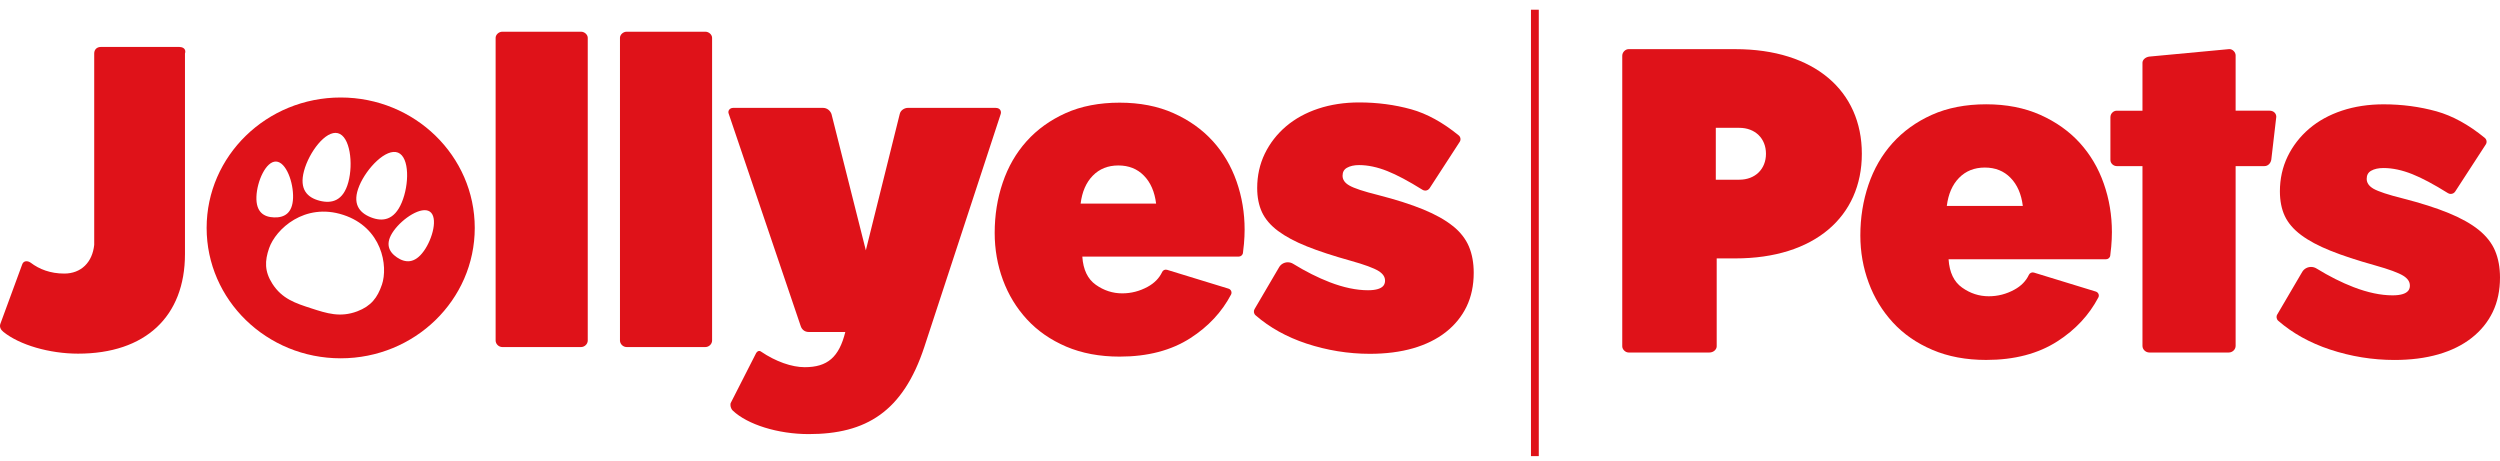 <svg width="152" height="28" viewBox="0 0 152 28" fill="none" xmlns="http://www.w3.org/2000/svg">
<path d="M20.714 5.928C16.213 5.928 12.563 9.477 12.563 13.857C12.563 18.237 16.213 21.785 20.714 21.785C25.215 21.785 28.865 18.235 28.865 13.857C28.865 9.479 25.215 5.928 20.714 5.928ZM21.848 11.288C22.304 10.204 23.486 8.996 24.198 9.279C24.909 9.563 24.882 11.228 24.426 12.314C23.97 13.401 23.256 13.495 22.545 13.212C21.833 12.928 21.392 12.374 21.848 11.29V11.288ZM18.485 10.388C18.791 9.255 19.8 7.908 20.543 8.097C21.286 8.286 21.485 9.941 21.179 11.076C20.873 12.212 20.178 12.395 19.435 12.206C18.692 12.015 18.179 11.522 18.485 10.388ZM15.591 11.961C15.624 11.023 16.169 9.801 16.783 9.822C17.398 9.842 17.852 11.101 17.818 12.039C17.784 12.978 17.273 13.241 16.659 13.218C16.044 13.197 15.557 12.9 15.591 11.961ZM23.214 17.325C22.952 18.089 22.57 18.608 21.721 18.929C20.683 19.319 19.872 19.054 18.916 18.744C17.961 18.434 17.149 18.171 16.56 17.251C16.078 16.499 16.095 15.861 16.359 15.097C16.758 13.935 18.515 12.298 20.868 13.064C23.222 13.83 23.615 16.163 23.216 17.325H23.214ZM25.764 15.269C25.213 16.039 24.639 15.99 24.134 15.649C23.63 15.306 23.387 14.799 23.938 14.031C24.491 13.261 25.629 12.522 26.134 12.865C26.638 13.208 26.317 14.503 25.764 15.271V15.269Z" fill="#DF1219"/>
<path d="M10.921 2.854H6.135C5.89 2.854 5.728 3.012 5.728 3.25V14.887C5.618 15.945 4.938 16.633 3.906 16.633C3.063 16.633 2.384 16.368 1.866 15.972C1.676 15.84 1.431 15.84 1.349 16.078L0.017 19.703C-0.038 19.888 0.044 20.046 0.207 20.179C1.187 20.972 3.006 21.502 4.748 21.502C8.827 21.502 11.246 19.253 11.246 15.446V3.255C11.328 3.016 11.164 2.858 10.919 2.858L10.921 2.854Z" fill="#DF1219"/>
<path d="M35.327 1.928H30.541C30.324 1.928 30.134 2.113 30.134 2.298V20.705C30.134 20.916 30.324 21.101 30.541 21.101H35.327C35.545 21.101 35.735 20.916 35.735 20.705V2.298C35.735 2.113 35.545 1.928 35.327 1.928Z" fill="#DF1219"/>
<path d="M42.887 1.928H38.101C37.884 1.928 37.694 2.113 37.694 2.298V20.705C37.694 20.916 37.884 21.101 38.101 21.101H42.887C43.105 21.101 43.295 20.916 43.295 20.705V2.298C43.295 2.113 43.105 1.928 42.887 1.928Z" fill="#DF1219"/>
<path d="M60.545 6.559H55.195C55.005 6.559 54.76 6.69 54.705 6.928L52.643 15.22L50.553 6.928C50.47 6.717 50.282 6.559 50.038 6.559H44.58C44.363 6.559 44.228 6.743 44.31 6.928L48.68 19.816C48.735 20.001 48.898 20.185 49.168 20.185H51.395C51.015 21.717 50.31 22.325 48.925 22.325C48.138 22.325 47.16 21.982 46.265 21.374C46.157 21.294 46.02 21.348 45.94 21.532L44.42 24.516C44.392 24.648 44.42 24.832 44.555 24.966C45.45 25.812 47.297 26.393 49.17 26.393C52.645 26.393 54.9 25.046 56.202 21.085L60.844 6.93C60.899 6.745 60.789 6.561 60.547 6.561L60.545 6.559Z" fill="#DF1219"/>
<path d="M88.331 13.742C87.881 13.378 87.275 13.039 86.532 12.733C85.793 12.43 84.871 12.136 83.794 11.859C82.918 11.641 82.325 11.446 82.034 11.275C81.761 11.119 81.628 10.924 81.628 10.684C81.628 10.462 81.715 10.304 81.89 10.204C82.082 10.093 82.331 10.037 82.633 10.037C83.167 10.037 83.746 10.16 84.354 10.403C84.928 10.631 85.646 11.013 86.486 11.538C86.537 11.569 86.596 11.588 86.655 11.588C86.762 11.588 86.859 11.534 86.919 11.446L88.751 8.624C88.833 8.497 88.806 8.327 88.688 8.23C87.725 7.444 86.754 6.91 85.8 6.645C84.803 6.368 83.739 6.228 82.637 6.228C81.742 6.228 80.904 6.355 80.15 6.606C79.395 6.856 78.734 7.22 78.187 7.686C77.64 8.154 77.205 8.713 76.899 9.345C76.591 9.982 76.437 10.682 76.437 11.43C76.437 11.992 76.536 12.489 76.73 12.904C76.925 13.321 77.254 13.707 77.71 14.046C78.16 14.38 78.749 14.697 79.464 14.982C80.174 15.267 81.071 15.561 82.126 15.855C82.962 16.089 83.53 16.298 83.817 16.477C84.081 16.643 84.21 16.832 84.21 17.056C84.21 17.202 84.21 17.647 83.176 17.647C82.473 17.647 81.687 17.483 80.843 17.157C80.129 16.881 79.382 16.506 78.624 16.04C78.527 15.98 78.415 15.947 78.299 15.947C78.082 15.947 77.879 16.06 77.771 16.245L76.276 18.795C76.205 18.918 76.23 19.075 76.338 19.169C77.189 19.91 78.229 20.489 79.424 20.886C80.676 21.3 81.977 21.512 83.287 21.512C84.257 21.512 85.141 21.399 85.912 21.177C86.686 20.953 87.358 20.623 87.904 20.194C88.453 19.762 88.878 19.241 89.167 18.641C89.456 18.044 89.602 17.352 89.602 16.586C89.602 15.988 89.505 15.45 89.311 14.99C89.116 14.526 88.787 14.105 88.331 13.738V13.742Z" fill="#DF1219"/>
<path d="M73.733 8.575C73.091 7.869 72.295 7.302 71.345 6.879C70.395 6.456 69.306 6.242 68.075 6.242C66.844 6.242 65.731 6.454 64.79 6.879C63.848 7.304 63.057 7.873 62.415 8.589C61.773 9.306 61.29 10.144 60.965 11.107C60.637 12.068 60.477 13.087 60.477 14.161C60.477 15.161 60.644 16.111 60.977 17.017C61.311 17.92 61.798 18.723 62.44 19.419C63.082 20.116 63.878 20.668 64.828 21.075C65.778 21.479 66.859 21.682 68.073 21.682C69.778 21.682 71.216 21.307 72.386 20.551C73.465 19.855 74.286 18.976 74.847 17.91C74.921 17.768 74.847 17.596 74.691 17.549L70.959 16.405C70.838 16.368 70.71 16.425 70.659 16.536C70.484 16.912 70.188 17.214 69.774 17.44C69.291 17.703 68.776 17.836 68.231 17.836C67.65 17.836 67.114 17.662 66.622 17.313C66.13 16.963 65.858 16.395 65.805 15.606C65.805 15.606 65.805 15.602 65.81 15.602H75.31C75.443 15.602 75.555 15.505 75.571 15.378C75.593 15.21 75.614 15.025 75.633 14.824C75.658 14.532 75.673 14.245 75.673 13.961C75.673 12.943 75.51 11.967 75.185 11.035C74.858 10.103 74.374 9.281 73.735 8.575H73.733ZM65.702 12.378C65.791 11.662 66.035 11.097 66.441 10.682C66.846 10.267 67.363 10.06 67.997 10.06C68.63 10.06 69.149 10.267 69.553 10.682C69.958 11.097 70.203 11.662 70.291 12.378H65.702Z" fill="#DF1219"/>
<path d="M105.503 2.988H99.017C98.823 2.988 98.633 3.175 98.633 3.388V21.058C98.633 21.245 98.823 21.432 99.017 21.432H103.936C104.183 21.432 104.375 21.245 104.375 21.058V15.711H105.505C110.314 15.711 113.2 13.173 113.2 9.349C113.2 5.526 110.314 2.988 105.505 2.988H105.503ZM105.75 10.926H104.321V7.772H105.75C106.712 7.772 107.371 8.415 107.371 9.349C107.371 10.284 106.712 10.926 105.75 10.926Z" fill="#DF1219"/>
<path d="M137.986 6.729H135.926V3.361C135.926 3.177 135.734 2.961 135.512 2.988L130.678 3.441C130.456 3.468 130.262 3.628 130.262 3.815V6.731H128.697C128.505 6.731 128.313 6.893 128.313 7.131V9.725C128.313 9.939 128.505 10.099 128.697 10.099H130.262V21.031C130.262 21.247 130.456 21.432 130.678 21.432H135.512C135.734 21.432 135.926 21.247 135.926 21.031V10.099H137.682C137.904 10.099 138.067 9.91 138.096 9.698L138.398 7.103C138.398 6.891 138.233 6.729 137.986 6.729Z" fill="#DF1219"/>
<path d="M126.453 8.69C125.807 7.98 125.005 7.411 124.051 6.984C123.092 6.557 121.997 6.341 120.758 6.341C119.518 6.341 118.399 6.557 117.452 6.984C116.504 7.411 115.71 7.984 115.06 8.707C114.414 9.427 113.928 10.273 113.601 11.239C113.274 12.208 113.109 13.232 113.109 14.315C113.109 15.321 113.278 16.278 113.616 17.189C113.951 18.099 114.443 18.906 115.089 19.608C115.735 20.311 116.535 20.865 117.492 21.272C118.448 21.68 119.537 21.884 120.758 21.884C122.476 21.884 123.922 21.506 125.1 20.746C126.187 20.046 127.013 19.161 127.579 18.087C127.655 17.945 127.579 17.773 127.42 17.725L123.662 16.573C123.54 16.536 123.411 16.596 123.358 16.707C123.181 17.085 122.886 17.389 122.47 17.614C121.982 17.881 121.465 18.013 120.916 18.013C120.331 18.013 119.791 17.838 119.295 17.485C118.801 17.136 118.526 16.563 118.473 15.766C118.473 15.766 118.473 15.764 118.475 15.764H128.039C128.174 15.764 128.288 15.668 128.303 15.538C128.326 15.368 128.347 15.183 128.364 14.982C128.389 14.688 128.404 14.399 128.404 14.113C128.404 13.089 128.241 12.105 127.912 11.169C127.585 10.226 127.097 9.403 126.453 8.69ZM118.366 12.52C118.456 11.801 118.701 11.23 119.111 10.813C119.518 10.397 120.04 10.187 120.677 10.187C121.315 10.187 121.836 10.395 122.242 10.813C122.651 11.23 122.898 11.801 122.987 12.52H118.364H118.366Z" fill="#DF1219"/>
<path d="M151.704 15.253C151.506 14.781 151.17 14.354 150.708 13.98C150.25 13.61 149.636 13.265 148.88 12.955C148.128 12.645 147.191 12.347 146.097 12.066C145.206 11.844 144.605 11.645 144.307 11.475C144.031 11.314 143.895 11.117 143.895 10.873C143.895 10.647 143.982 10.487 144.161 10.384C144.356 10.271 144.611 10.216 144.917 10.216C145.46 10.216 146.049 10.341 146.667 10.588C147.25 10.819 147.98 11.208 148.835 11.742C148.886 11.774 148.945 11.791 149.006 11.791C149.116 11.791 149.215 11.737 149.275 11.647L151.137 8.78C151.221 8.651 151.191 8.479 151.071 8.38C150.094 7.579 149.106 7.039 148.135 6.768C147.121 6.487 146.04 6.343 144.919 6.343C144.009 6.343 143.159 6.472 142.392 6.727C141.624 6.982 140.953 7.351 140.397 7.826C139.842 8.302 139.401 8.869 139.088 9.514C138.776 10.16 138.618 10.873 138.618 11.633C138.618 12.206 138.717 12.711 138.915 13.132C139.114 13.557 139.447 13.947 139.912 14.292C140.368 14.633 140.967 14.953 141.696 15.245C142.418 15.536 143.328 15.834 144.402 16.134C145.253 16.372 145.829 16.586 146.121 16.766C146.389 16.935 146.52 17.128 146.52 17.356C146.52 17.504 146.52 17.957 145.468 17.957C144.755 17.957 143.957 17.789 143.097 17.458C142.371 17.179 141.613 16.797 140.841 16.323C140.741 16.261 140.627 16.23 140.511 16.23C140.29 16.23 140.085 16.345 139.975 16.532L138.455 19.124C138.381 19.249 138.409 19.409 138.518 19.504C139.384 20.257 140.44 20.845 141.658 21.249C142.931 21.672 144.252 21.886 145.584 21.886C146.57 21.886 147.467 21.771 148.253 21.545C149.04 21.317 149.722 20.982 150.277 20.545C150.835 20.107 151.265 19.578 151.559 18.968C151.852 18.36 152 17.655 152 16.877C152 16.269 151.901 15.723 151.704 15.255V15.253Z" fill="#DF1219"/>
<path d="M93.558 0.591H93.083V27.732H93.558V0.591Z" fill="#DF1219"/>
</svg>
